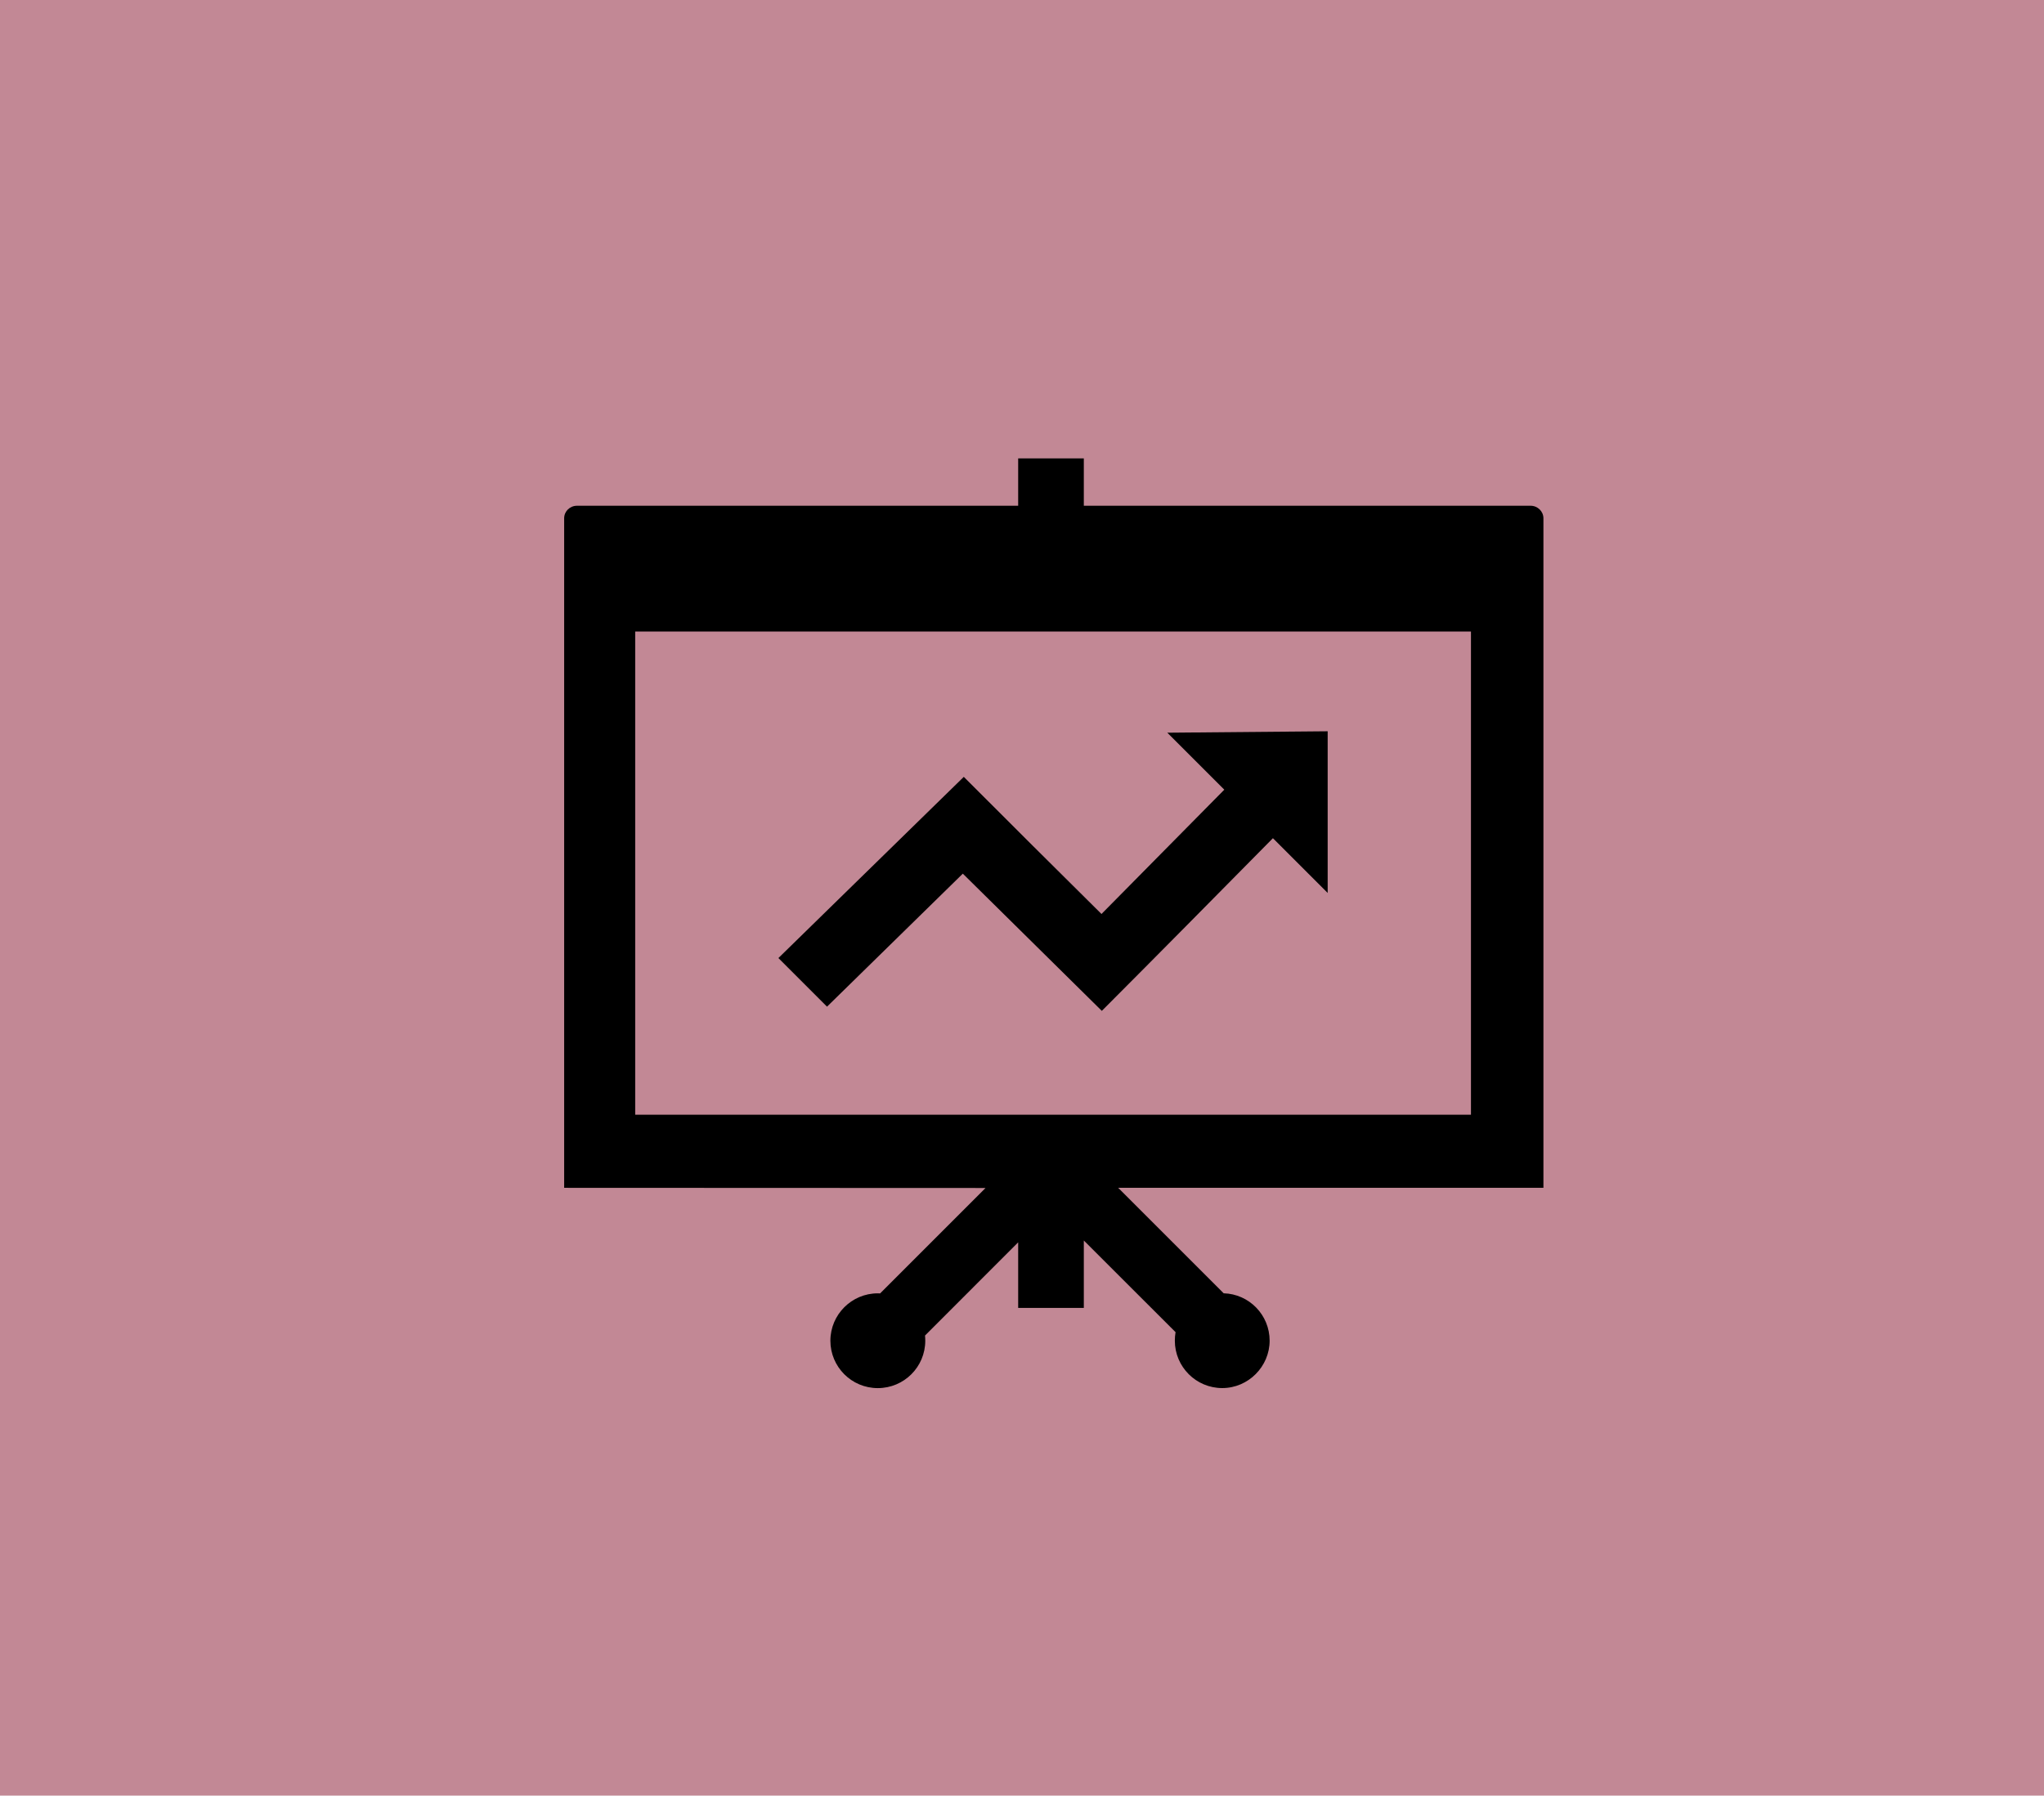 <?xml version="1.0" encoding="UTF-8"?>
<svg xmlns="http://www.w3.org/2000/svg" id="a" data-name="Layer 1" viewBox="0 0 486 427">
  <rect width="486" height="427" style="fill: #c28895;"></rect>
  <path d="m265.88,282.48l25.07,25.07c6.06.17,10.93,5.15,10.93,11.27s-5.04,11.27-11.27,11.27-11.27-5.06-11.27-11.27c0-.68.06-1.36.17-2.03l-21.81-21.79v16.03h-15.61v-15.6l-22.15,22.17c.04.4.06.81.06,1.23h0c0,6.23-5.04,11.27-11.29,11.27s-11.27-5.06-11.27-11.27,5.06-11.27,11.27-11.27c.19,0,.38,0,.55.02l25.07-25.07-100.19-.04V123.25c0-1.65,1.36-2.98,3.05-2.98h104.9v-11.27h15.61v11.27h106.23c1.69,0,3.05,1.35,3.05,2.98v159.21h-101.09v.02Zm-80.8-54.65l44.08-43.09c10.91,10.91,21.72,21.72,32.74,32.61l29.2-29.56-13.55-13.55,38.13-.34v38.45l-13.02-13.02c-13.57,13.74-27.08,27.44-40.68,41.06l-33.05-32.63-32.29,31.63-11.56-11.56h0Zm164.67-77.65h-198.72v114.91h198.72v-114.91h0Z"></path>
</svg>
